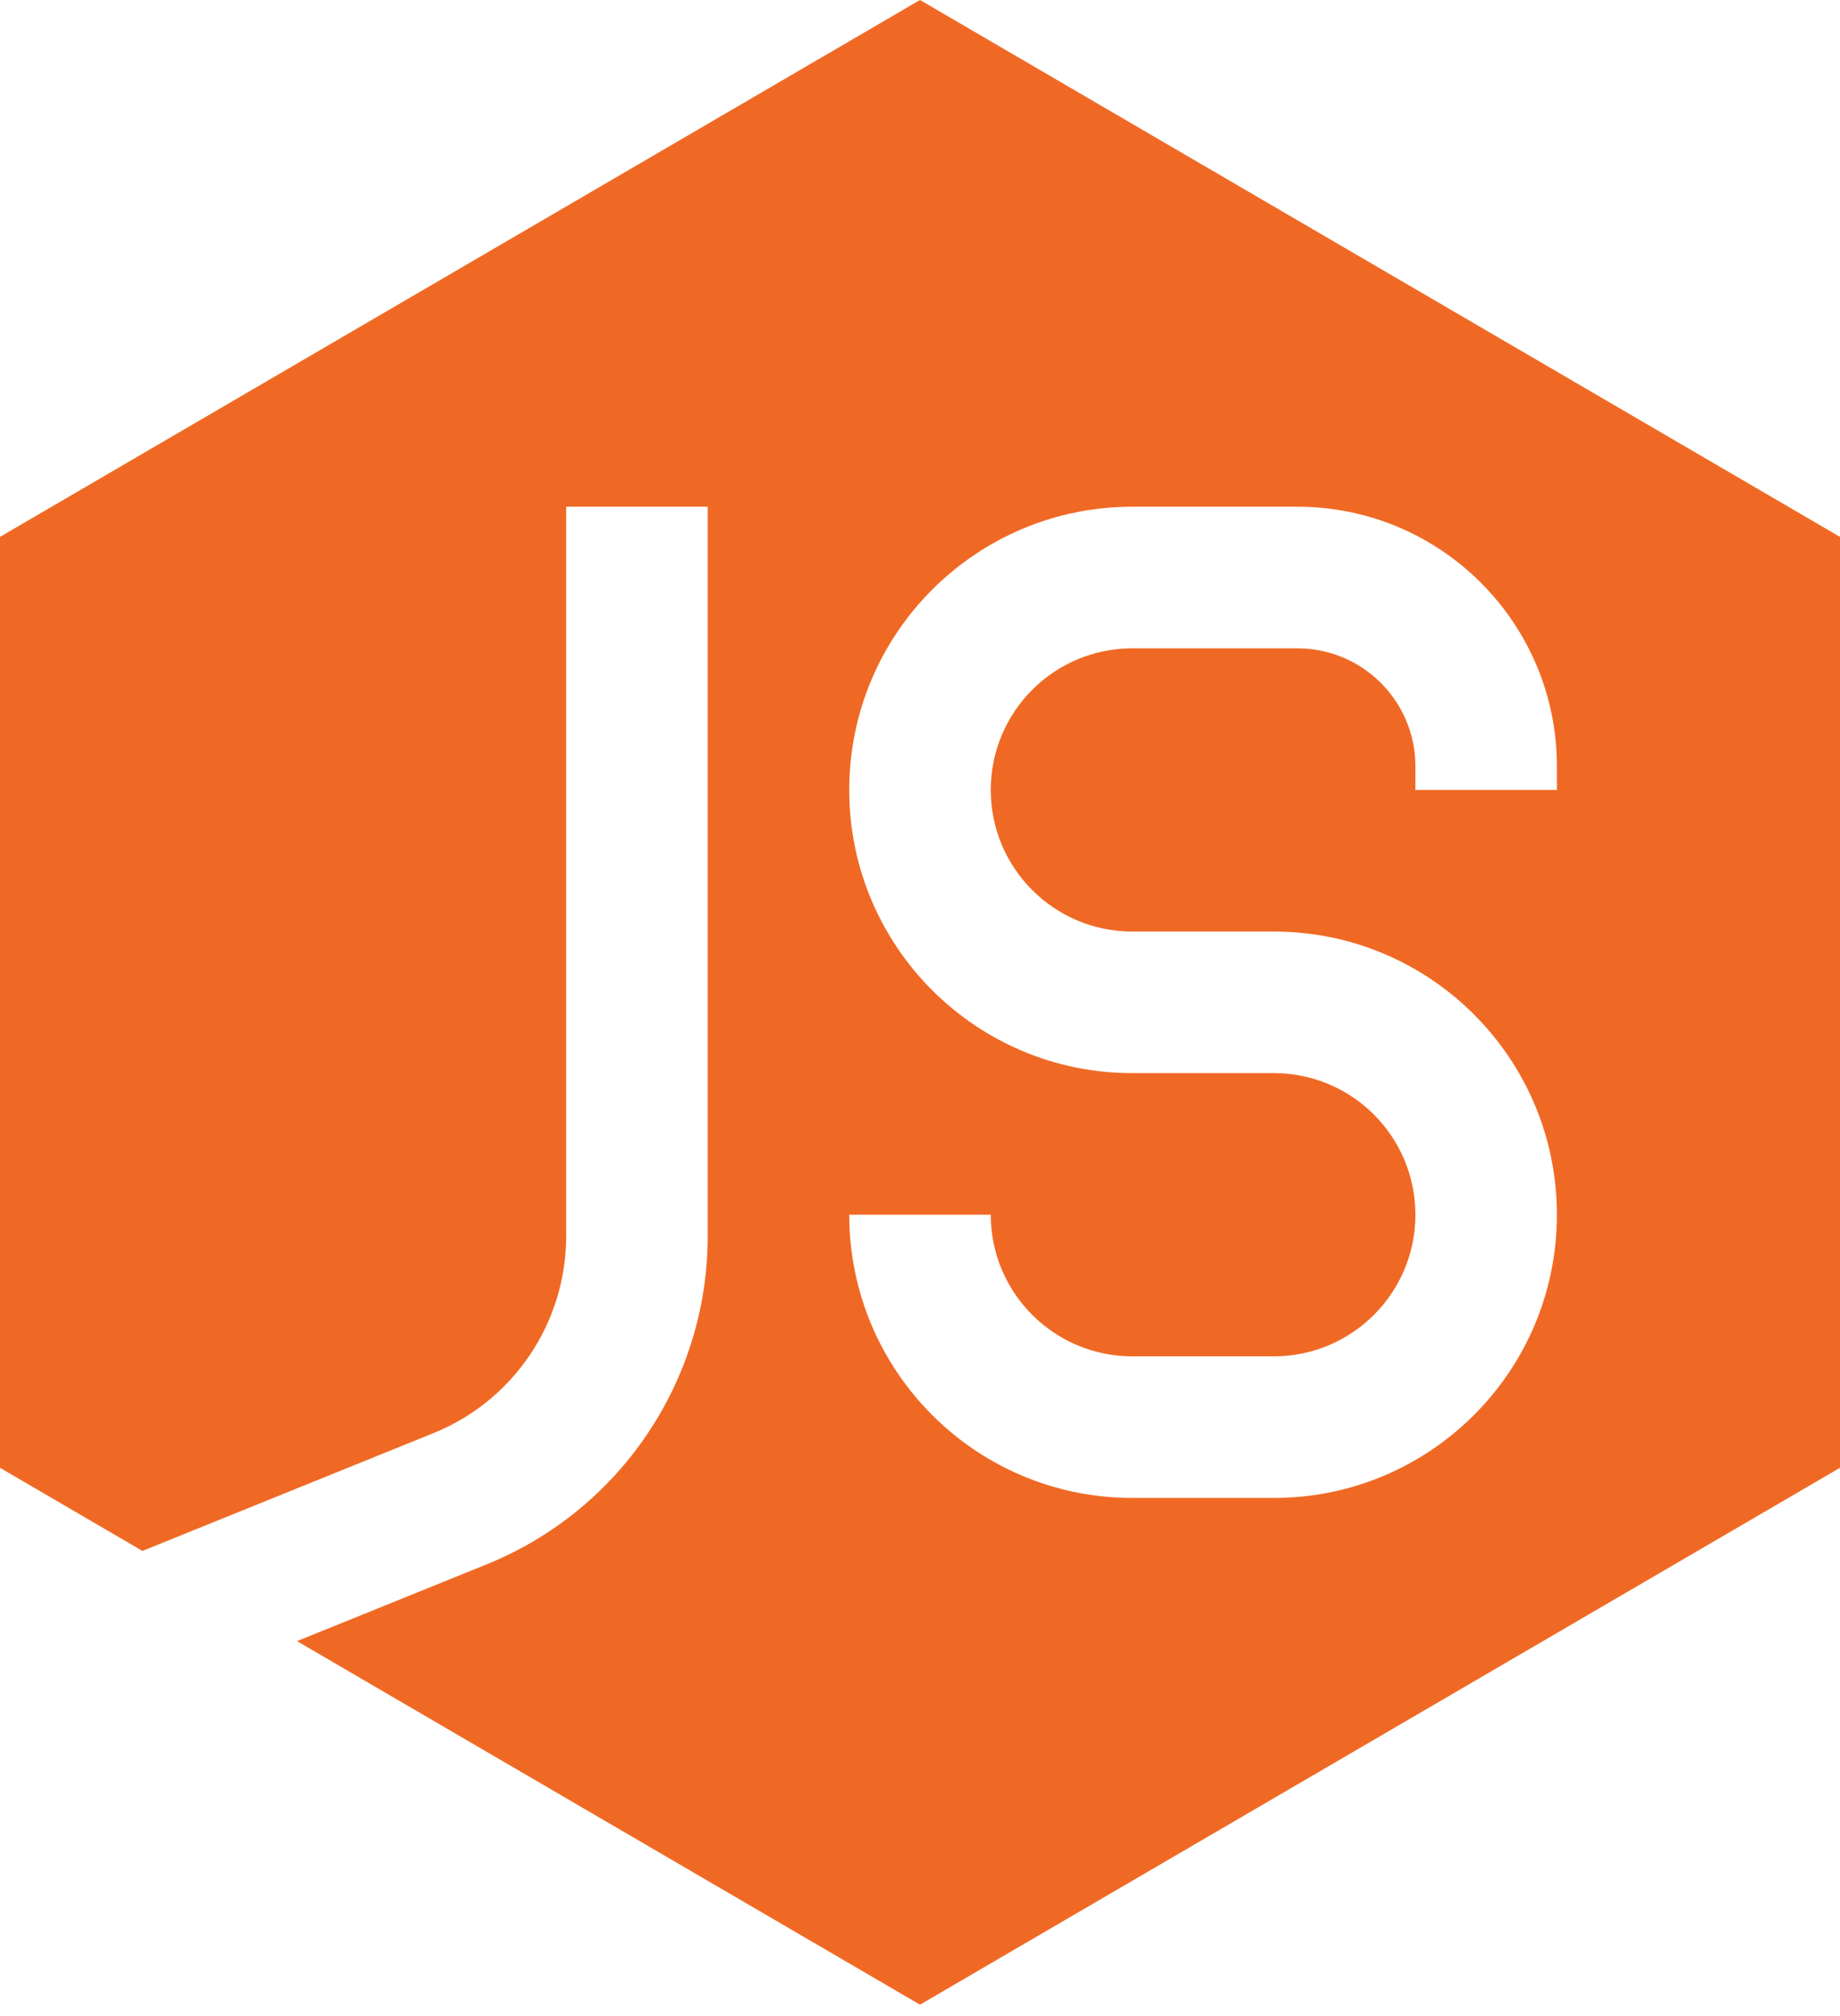 <svg width="42" height="46" viewBox="0 0 42 46" fill="none" xmlns="http://www.w3.org/2000/svg">
<path fill-rule="evenodd" clip-rule="evenodd" d="M42 12.25L21 0L0 12.25V33.49L3.251 35.387L9.895 32.699C11.725 31.958 12.923 30.181 12.923 28.206V11.562H16.154V28.206C16.154 31.498 14.157 34.459 11.107 35.694L6.779 37.445L21 45.74L42 33.49V12.25ZM19.385 18.024C19.385 14.455 22.277 11.562 25.846 11.562H29.616C32.887 11.562 35.538 14.214 35.538 17.485V18.024H32.308V17.485C32.308 15.999 31.102 14.793 29.616 14.793H25.846C24.062 14.793 22.615 16.24 22.615 18.024C22.615 19.808 24.062 21.255 25.846 21.255H29.077C32.646 21.255 35.538 24.148 35.538 27.716C35.538 31.285 32.646 34.178 29.077 34.178H25.846C22.277 34.178 19.385 31.285 19.385 27.716H22.615C22.615 29.501 24.062 30.947 25.846 30.947H29.077C30.861 30.947 32.308 29.501 32.308 27.716C32.308 25.932 30.861 24.485 29.077 24.485H25.846C22.277 24.485 19.385 21.593 19.385 18.024Z" fill="#F06924"/>
</svg>
